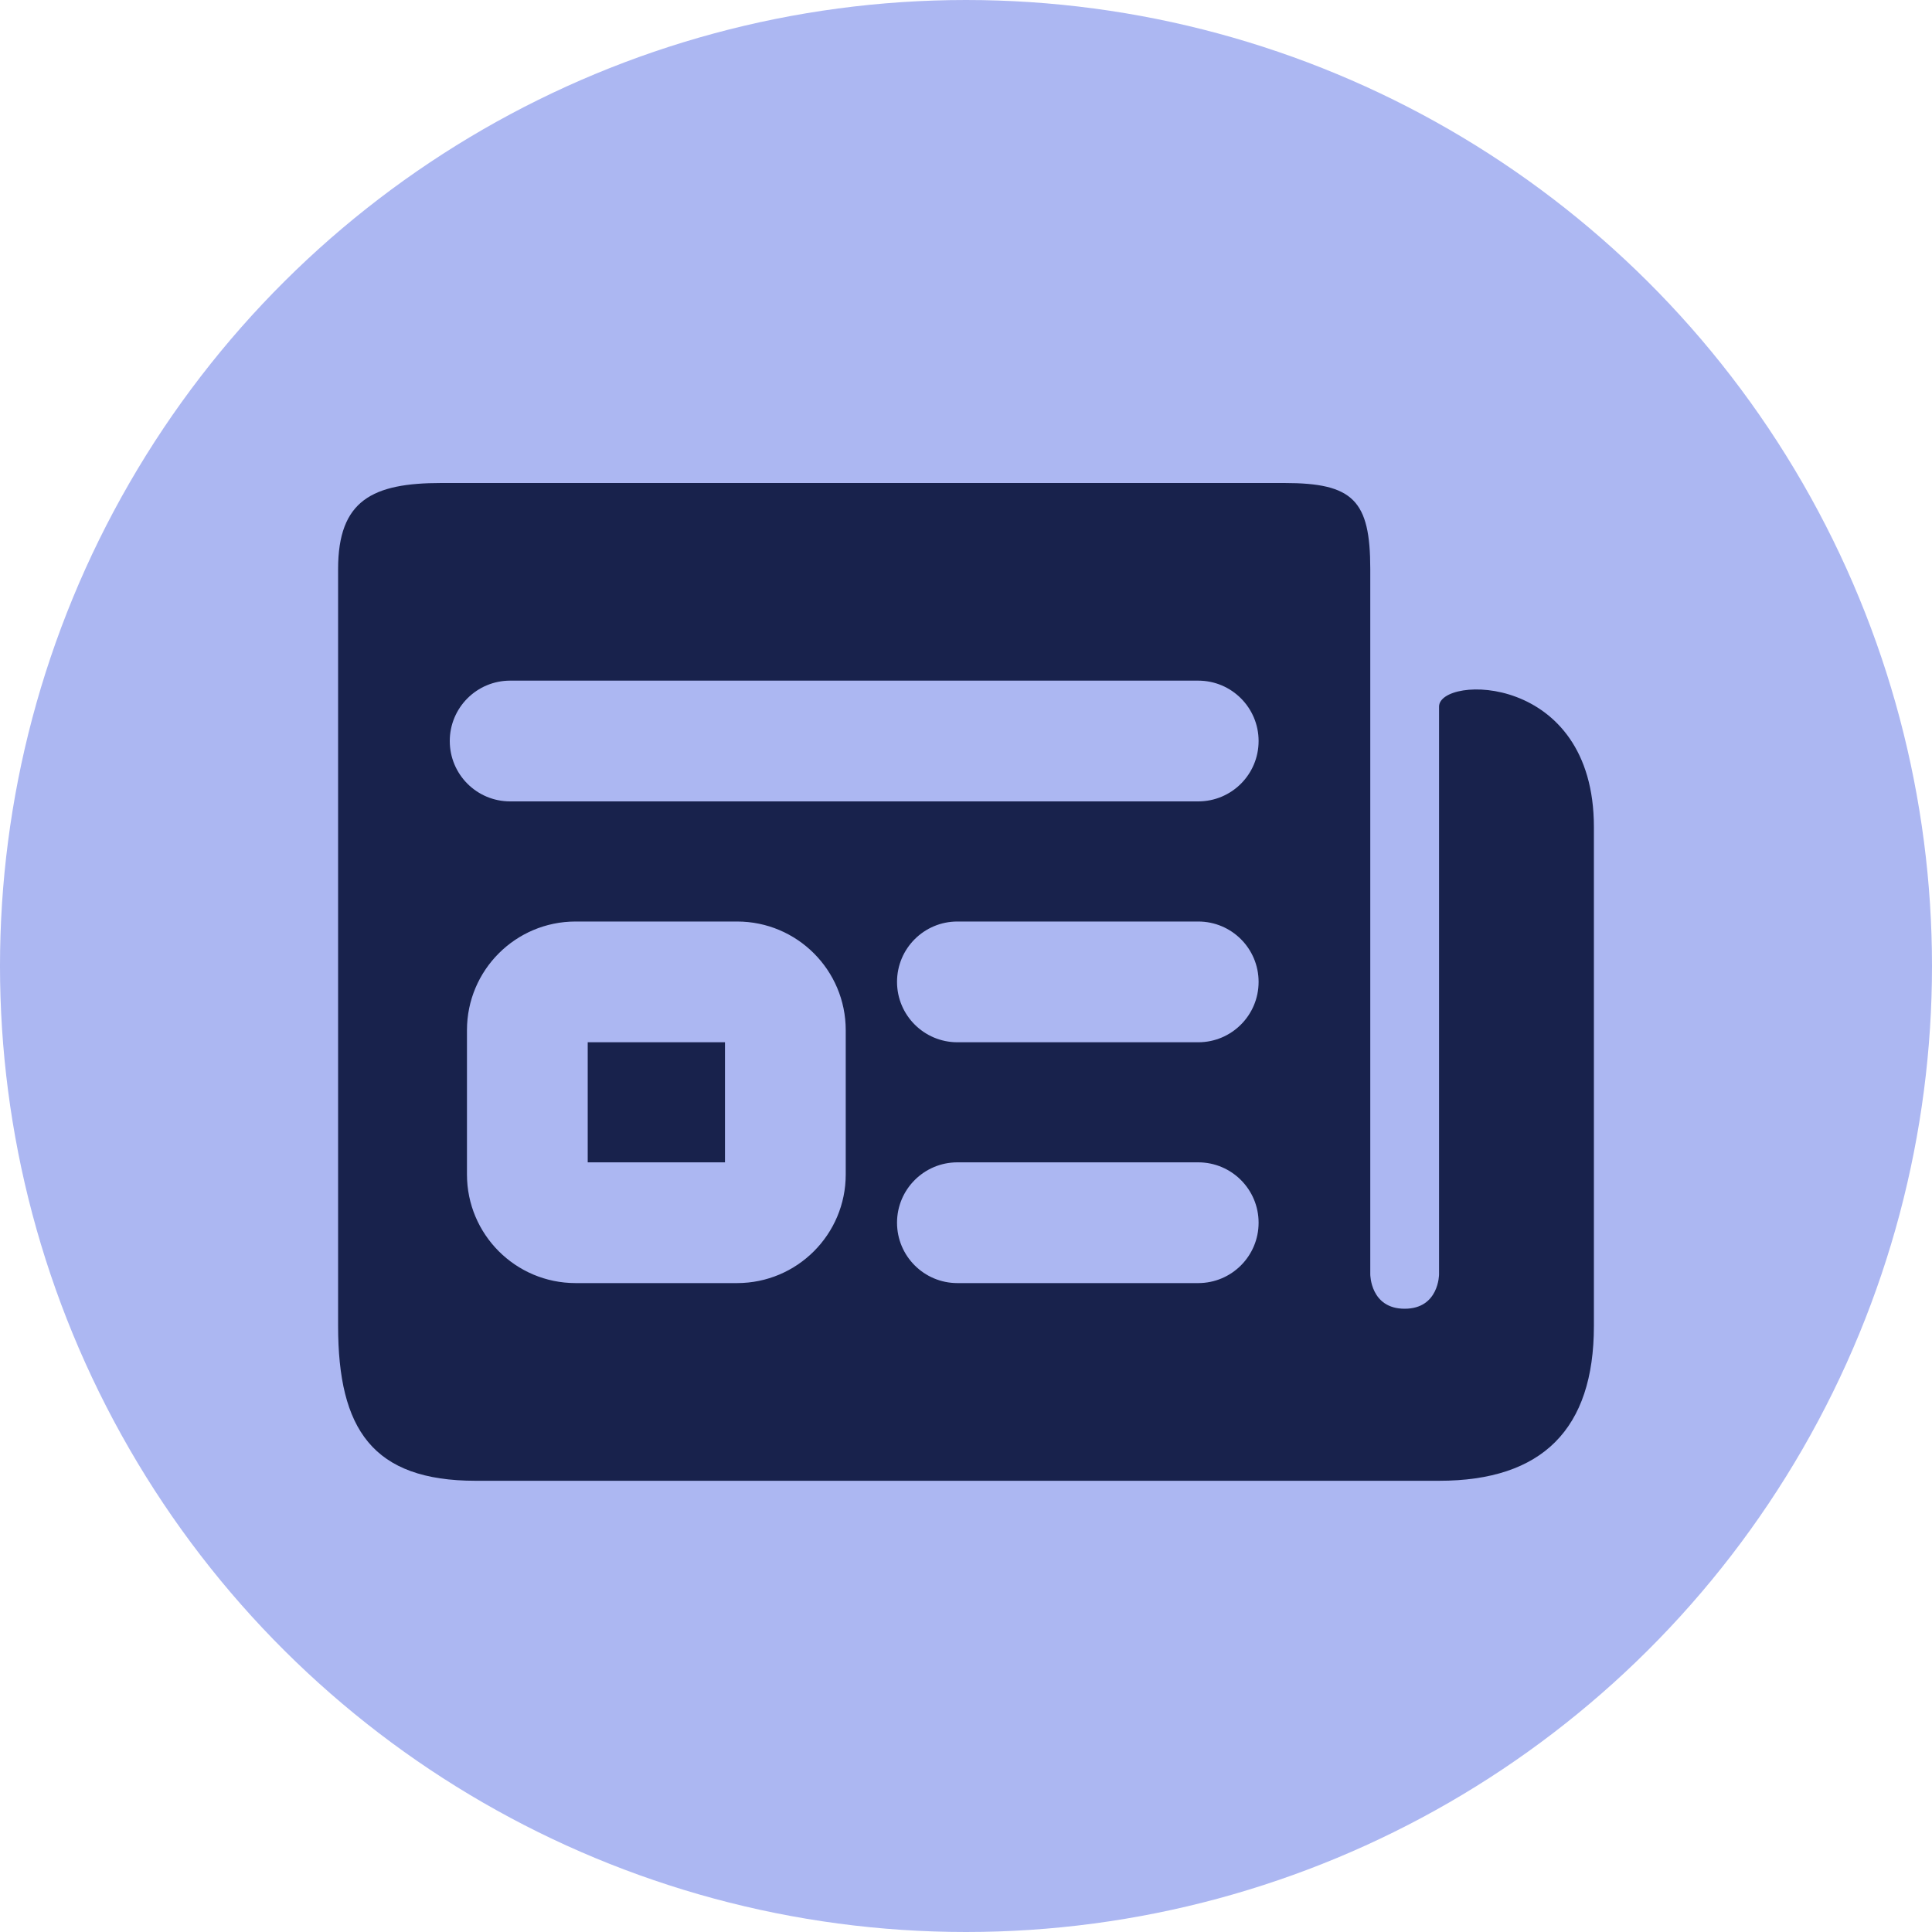 <svg width="40" height="40" viewBox="0 0 40 40" fill="none" xmlns="http://www.w3.org/2000/svg">
<circle cx="20" cy="20" r="20" transform="rotate(90 20 20)" fill="#ACB7F2"/>
<path fill-rule="evenodd" clip-rule="evenodd" d="M13.054 30.658C18.372 30.658 28.14 30.657 29.794 30.658C31.931 30.658 33 29.589 33 27.452V17.123C33 13.918 29.794 13.98 29.794 14.63V26.384C29.794 26.384 29.794 27.096 29.082 27.096C28.37 27.096 28.37 26.384 28.37 26.384V11.781C28.37 10.357 28.014 10 26.589 10C25.718 10 19.914 10 15.213 10C12.229 10 9.69 10 9.137 10C7.712 10 7 10.357 7 11.781V27.452C7 29.589 7.712 30.658 9.849 30.658C10.332 30.658 11.504 30.658 13.054 30.658ZM10.562 14.092C9.871 14.092 9.312 14.652 9.312 15.342C9.312 16.033 9.871 16.592 10.562 16.592H24.808C25.499 16.592 26.058 16.033 26.058 15.342C26.058 14.652 25.499 14.092 24.808 14.092H10.562ZM11.918 19.079C10.675 19.079 9.668 20.086 9.668 21.329V22.822V24.315C9.668 25.558 10.675 26.565 11.918 26.565H15.26C16.503 26.565 17.51 25.558 17.51 24.315V21.329C17.51 20.086 16.503 19.079 15.26 19.079H11.918ZM12.168 22.822V21.579H15.01V24.065H12.168V22.822ZM19.822 19.079C19.132 19.079 18.572 19.638 18.572 20.329C18.572 21.019 19.132 21.579 19.822 21.579H24.808C25.499 21.579 26.058 21.019 26.058 20.329C26.058 19.638 25.499 19.079 24.808 19.079H19.822ZM19.822 24.065C19.132 24.065 18.572 24.625 18.572 25.315C18.572 26.005 19.132 26.565 19.822 26.565H24.808C25.499 26.565 26.058 26.005 26.058 25.315C26.058 24.625 25.499 24.065 24.808 24.065H19.822Z" fill="#18224C"/>
</svg>
